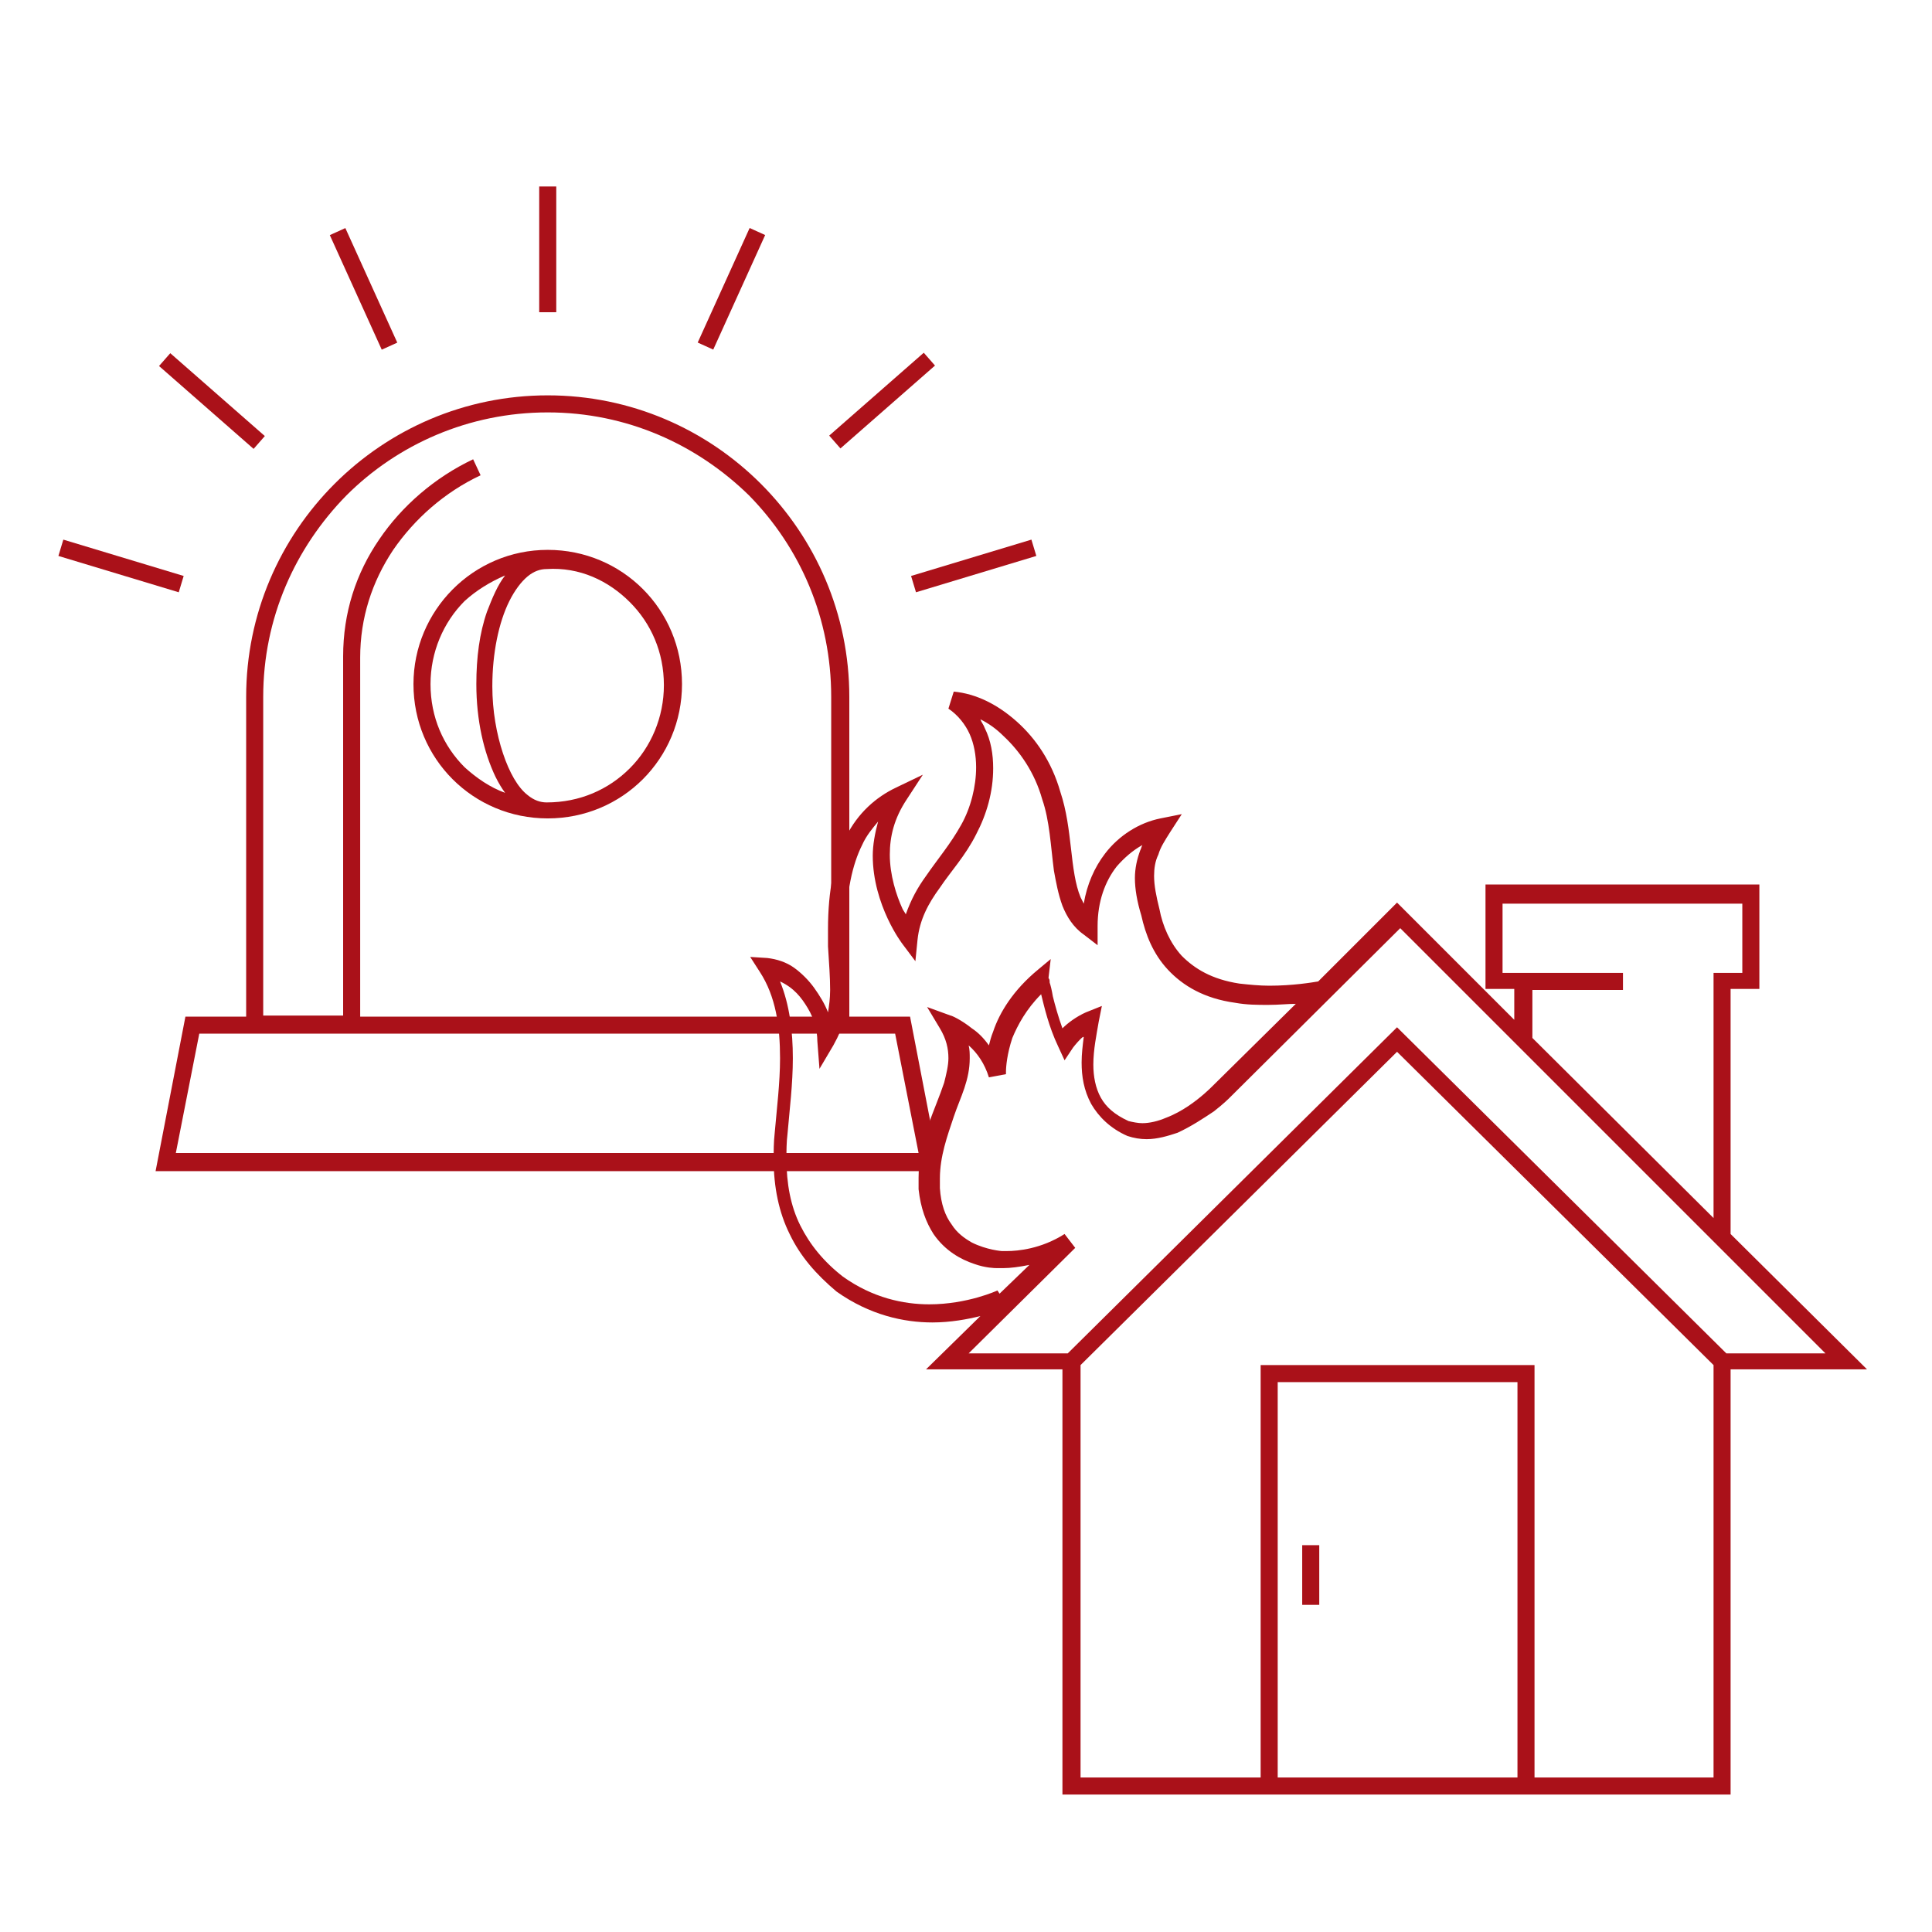 <?xml version="1.0" encoding="utf-8"?>
<!-- Generator: Adobe Illustrator 26.0.3, SVG Export Plug-In . SVG Version: 6.00 Build 0)  -->
<svg version="1.1" id="Ebene_1" xmlns="http://www.w3.org/2000/svg" xmlns:xlink="http://www.w3.org/1999/xlink" x="0px" y="0px"
	 viewBox="0 0 181.3 181.3" style="enable-background:new 0 0 181.3 181.3;" xml:space="preserve">
<style type="text/css">
	.st0{display:none;}
	.st1{display:inline;fill:#AA1119;}
	.st2{fill:#AA1119;}
</style>
<g class="st0">
	<path class="st1" d="M90.8,42.4c-28.8,0-52.2,23.4-52.2,52.2v55.3H28.2l-5.2,26.7h67.9h67.9l-5.2-26.7h-1.2H143V94.6
		C143,65.8,119.6,42.4,90.8,42.4z M41.6,94.6c0-13.6,5.5-25.9,14.4-34.8c8.9-8.9,21.2-14.4,34.8-14.4c13.6,0,25.9,5.5,34.8,14.4
		C134.5,68.7,140,81,140,94.6v55.3H90.8H58.5V87.7c0-6.8,2.1-13.1,5.8-18.6c3.7-5.4,8.9-9.9,15.1-12.9l-1.3-2.7
		c-6.7,3.2-12.3,8-16.3,13.9c-4,5.9-6.3,12.8-6.3,20.2v62.2H41.6V94.6z M155.1,173.6l-64.3,0H26.6l4.1-20.7h60.2H151L155.1,173.6z"
		/>
	<rect x="89.3" y="6.2" class="st1" width="3" height="21.7"/>
	<rect x="111.8" y="22.5" transform="matrix(0.413 -0.911 0.911 0.413 50.184 125.777)" class="st1" width="21.7" height="3"/>
	<rect x="138" y="41.9" transform="matrix(0.752 -0.659 0.659 0.752 8.289 108.799)" class="st1" width="21.7" height="3"/>
	
		<rect x="153.8" y="70.4" transform="matrix(0.957 -0.289 0.289 0.957 -13.752 50.702)" class="st1" width="21.7" height="3"/>
	<rect x="57.5" y="13.1" transform="matrix(0.911 -0.413 0.413 0.911 -4.628 26.499)" class="st1" width="3" height="21.7"/>
	<rect x="31.3" y="32.5" transform="matrix(0.659 -0.752 0.752 0.659 -21.433 39.493)" class="st1" width="3" height="21.7"/>
	<rect x="15.5" y="61" transform="matrix(0.289 -0.957 0.957 0.289 -56.694 67.371)" class="st1" width="3" height="21.7"/>
	<path class="st1" d="M67.6,92.4c0,12.8,10.4,23.2,23.2,23.2c12.8,0,23.2-10.4,23.2-23.2c0-12.8-10.4-23.2-23.2-23.2
		C78,69.2,67.6,79.6,67.6,92.4z M105.1,78.1c3.7,3.7,5.9,8.7,5.9,14.3c0,5.6-2.3,10.6-5.9,14.3c-3.7,3.7-8.7,5.9-14.3,5.9
		c-1.1,0-2.2-0.4-3.3-1.4c-1.6-1.4-3.2-3.9-4.3-7.2c-1.1-3.3-1.8-7.3-1.8-11.7c0-5.8,1.2-11,3-14.7c0.9-1.8,2-3.3,3.1-4.2
		c1.1-0.9,2.2-1.4,3.3-1.4C96.4,72.2,101.5,74.5,105.1,78.1z M83.5,73.6c-1.3,1.7-2.3,3.8-3.1,6.2c-1.2,3.6-1.9,8-1.9,12.6
		c0,6.2,1.2,11.8,3.3,16c0.5,1,1.1,2,1.7,2.8c-2.6-1-5-2.6-7-4.5c-3.7-3.7-5.9-8.7-5.9-14.3c0-5.6,2.3-10.6,5.9-14.3
		C78.5,76.2,80.9,74.6,83.5,73.6z"/>
</g>
<g>
	<rect x="122.2" y="145" class="st2" width="1.6" height="5.6"/>
	<polygon class="st2" points="94.1,121.4 94,121.2 94,121.2 94,121.2 94,121.2 	"/>
	<path class="st2" d="M73.2,99.3c0,2.3-0.3,4.7-0.5,7c-0.1,0.9-0.1,1.7-0.1,2.5c0,2.6,0.5,5,1.5,7c1,2.1,2.5,3.8,4.4,5.4l0,0l0,0
		c3.1,2.2,6.3,2.9,9,2.9c1.7,0,3.3-0.3,4.5-0.6l-5.1,5h12.8v39.9h62.7v-39.9h12.8l-12.8-12.7v-23h2.7v-9.8h-25.7v9.8h2.7v2.9l-11-11
		l-7.4,7.4c-0.6,0.1-2.4,0.4-4.6,0.4c-0.9,0-1.9-0.1-2.8-0.2c-2.6-0.4-4.2-1.4-5.4-2.6c-1.1-1.2-1.8-2.8-2.1-4.4l0,0l0,0
		c-0.3-1.2-0.5-2.2-0.5-3.1c0-0.7,0.1-1.4,0.4-2c0.2-0.7,0.6-1.3,1.1-2.1l1.1-1.7l-2,0.4c-2,0.4-3.9,1.6-5.2,3.3
		c-1,1.3-1.7,2.9-2,4.7c-0.1-0.2-0.2-0.4-0.3-0.6c-0.5-1.2-0.7-2.8-0.9-4.6c-0.2-1.7-0.4-3.5-1-5.3l0,0c0,0,0,0,0,0c0,0,0,0,0,0h0
		c-0.8-2.8-2.3-5-4.1-6.6c-1.8-1.6-3.8-2.6-5.9-2.8L89,66.5c0.9,0.6,1.6,1.5,2,2.4c0.4,0.9,0.6,2,0.6,3.1c0,1.8-0.5,3.8-1.4,5.4
		c-1,1.8-2.2,3.2-3.3,4.8c-0.8,1.1-1.4,2.2-1.9,3.6c-0.1-0.2-0.2-0.3-0.3-0.5c-0.6-1.3-1.2-3.2-1.2-5.1c0-1.7,0.4-3.4,1.6-5.2
		l1.5-2.3l-2.5,1.2c-1.9,0.9-3.6,2.4-4.7,4.6c-1.1,2.2-1.7,5-1.7,8.7c0,0.5,0,1.1,0,1.6l0,0c0,0,0,0,0,0c0,0,0,0,0,0h0
		c0.1,1.6,0.2,2.9,0.2,4.1c0,0.8-0.1,1.5-0.2,2.1c-0.3-0.8-0.8-1.6-1.3-2.3c-0.5-0.7-1.2-1.4-1.9-1.9c-0.7-0.5-1.6-0.8-2.5-0.9
		l-1.6-0.1l0.9,1.4C72.8,93.5,73.2,96.3,73.2,99.3z M142.4,166.8h-22.5v-37.1h22.5V166.8z M144,166.8v-38.7h-25.7v38.7h-16.9v-38.7
		l29.7-29.4l29.7,29.4v38.7H144z M143.8,92.9h8.5v-1.6H143H141v-6.5h22.5v6.5h-2.7v23l-17-16.9V92.9z M171.3,127h-9.3l-30.9-30.6
		L100.2,127h-9.3l10-9.9l-1-1.3c-2.2,1.4-4.4,1.6-5.4,1.6c-0.2,0-0.3,0-0.4,0l-0.1,0l0,0h0l0,0l0,0l0,0c0,0-1.4-0.1-2.8-0.8
		c-0.7-0.4-1.4-0.9-1.9-1.7c-0.6-0.8-1-1.9-1.1-3.4c0-0.3,0-0.6,0-0.9c0-2.1,0.7-4,1.3-5.8c0.3-0.9,0.7-1.8,1-2.7
		c0.3-0.9,0.5-1.8,0.5-2.8c0-0.4,0-0.8-0.1-1.2c0.8,0.7,1.5,1.7,1.9,3l1.6-0.3l0,0c0,0,0-0.1,0-0.2c0-0.5,0.1-1.7,0.6-3.2
		c0.5-1.2,1.3-2.7,2.7-4.1c0.3,1.2,0.7,3,1.6,4.9l0.6,1.3l0.8-1.2l0,0c0,0,0.3-0.4,0.7-0.8c0.1-0.1,0.2-0.2,0.3-0.2
		c-0.1,0.8-0.2,1.6-0.2,2.4c0,1.3,0.2,2.6,0.9,3.9c0.7,1.2,1.8,2.3,3.4,3l0,0l0,0c0.6,0.2,1.2,0.3,1.8,0.3c1,0,2-0.3,2.9-0.6
		c1.3-0.6,2.5-1.4,3.4-2c0.9-0.7,1.4-1.2,1.4-1.2l0,0l16.1-16L171.3,127z M86,87.6L86,87.6L86,87.6L86,87.6z M75.8,94.6
		c0.6,1,0.9,2.1,0.9,3.1l0.2,2.6l1.3-2.2c0.5-0.9,0.9-1.8,1.1-2.6c0.2-0.9,0.3-1.7,0.3-2.6c0-1.3-0.1-2.7-0.2-4.2l0,0v0
		c0-0.5,0-1,0-1.5c0-3.5,0.6-6.1,1.5-7.9c0.4-0.9,1-1.6,1.5-2.2c-0.3,1.1-0.5,2.2-0.5,3.2c0,2.3,0.7,4.4,1.4,5.9
		c0.7,1.5,1.4,2.4,1.4,2.4l1.2,1.6l0.2-2c0.2-1.9,1-3.4,2.1-4.9c1-1.5,2.4-3,3.4-5c1-1.9,1.6-4,1.6-6.2c0-1.3-0.2-2.6-0.8-3.8
		c-0.1-0.3-0.3-0.5-0.4-0.8c0.8,0.4,1.5,0.9,2.2,1.6c1.5,1.4,2.9,3.4,3.6,5.9l0,0l0,0c0.7,2,0.8,4.4,1.1,6.7
		c0.2,1.1,0.4,2.2,0.8,3.3c0.4,1,1,2,2,2.7l1.3,1l0-1.7l0-0.1c0-2.3,0.7-4.2,1.8-5.6c0.7-0.8,1.5-1.5,2.4-2
		c-0.1,0.2-0.1,0.3-0.2,0.5c-0.3,0.8-0.5,1.7-0.5,2.6c0,1,0.2,2.2,0.6,3.5l0,0c0.4,1.8,1.1,3.6,2.5,5.1c1.4,1.5,3.4,2.7,6.3,3.1
		c1.1,0.2,2.1,0.2,3.1,0.2c1,0,1.9-0.1,2.6-0.1l-7.9,7.8l0,0l0,0c-0.1,0.1-1,1-2.2,1.8c-0.6,0.4-1.3,0.8-2.1,1.1
		c-0.7,0.3-1.5,0.5-2.2,0.5c-0.4,0-0.9-0.1-1.3-0.2c-1.3-0.6-2.1-1.3-2.6-2.2c-0.5-0.9-0.7-2-0.7-3.1c0-1.4,0.3-2.8,0.5-4l0.3-1.5
		l-1.5,0.6c-0.9,0.4-1.7,1-2.2,1.5c-0.4-1.1-0.7-2.2-0.9-3c-0.1-0.6-0.2-1-0.3-1.3c0-0.2,0-0.3-0.1-0.4l0-0.1l0,0l0,0L98.6,90
		l-1.2,1c-2.3,1.9-3.6,4-4.2,5.8c-0.2,0.5-0.3,0.9-0.4,1.3c-0.5-0.7-1-1.2-1.6-1.6c-1-0.8-1.9-1.2-2-1.2l-2.2-0.8l1.2,2
		c0.6,1,0.8,1.9,0.8,2.8c0,0.7-0.2,1.5-0.4,2.3c-0.4,1.2-1,2.6-1.5,4c-0.5,1.5-0.9,3.1-0.9,4.9c0,0.4,0,0.7,0,1.1
		c0.2,1.8,0.7,3.1,1.4,4.2c1.1,1.6,2.6,2.4,3.8,2.8c1.1,0.4,2,0.4,2.1,0.4c0.1,0,0.3,0,0.7,0c0.6,0,1.4-0.1,2.4-0.3l-2.8,2.7
		l-0.2-0.3l0,0c0,0-2.8,1.3-6.4,1.3c-2.4,0-5.3-0.6-8.1-2.6c-1.8-1.4-3.1-3-4-4.8c-0.9-1.8-1.3-3.9-1.3-6.3c0-0.7,0-1.5,0.1-2.3l0,0
		c0.2-2.3,0.5-4.7,0.5-7.1c0-2.5-0.3-5-1.2-7.2c0,0,0,0,0,0C74.5,92.7,75.2,93.6,75.8,94.6z"/>
	<polygon class="st2" points="72.8,106.3 72.8,106.3 72.8,106.3 	"/>
</g>
<g>
	<path class="st2" d="M51.4,37.1c-15.6,0-28.3,12.7-28.3,28.3v30h-5.7l-2.8,14.5h36.8h36.8l-2.8-14.5h-0.7h-5v-30
		C79.7,49.8,67,37.1,51.4,37.1z M24.7,65.4c0-7.4,3-14,7.8-18.9c4.8-4.8,11.5-7.8,18.9-7.8c7.4,0,14,3,18.9,7.8
		C75.1,51.4,78,58,78,65.4v30H51.4H33.8V61.7c0-3.7,1.1-7.1,3.1-10.1c2-2.9,4.8-5.4,8.2-7l-0.7-1.5c-3.6,1.7-6.7,4.4-8.8,7.5
		c-2.2,3.2-3.4,6.9-3.4,11v33.7h-7.5V65.4z M86.2,108.2l-34.8,0H16.5L18.7,97h32.6H84L86.2,108.2z"/>
	<rect x="50.6" y="17.5" class="st2" width="1.6" height="11.8"/>
	<rect x="62.7" y="26.3" transform="matrix(0.413 -0.911 0.911 0.413 15.619 78.403)" class="st2" width="11.8" height="1.6"/>
	
		<rect x="76.9" y="36.8" transform="matrix(0.752 -0.659 0.659 0.752 -4.267 63.881)" class="st2" width="11.8" height="1.6"/>
	
		<rect x="85.5" y="52.3" transform="matrix(0.957 -0.289 0.289 0.957 -11.443 28.707)" class="st2" width="11.8" height="1.6"/>
	<rect x="33.3" y="21.2" transform="matrix(0.911 -0.413 0.413 0.911 -8.142 16.503)" class="st2" width="1.6" height="11.8"/>
	
		<rect x="19.1" y="31.7" transform="matrix(0.659 -0.752 0.752 0.659 -21.501 27.82)" class="st2" width="1.6" height="11.8"/>
	
		<rect x="10.5" y="47.2" transform="matrix(0.289 -0.957 0.957 0.289 -42.724 48.578)" class="st2" width="1.6" height="11.8"/>
	<path class="st2" d="M38.8,64.2c0,7,5.6,12.6,12.6,12.6c7,0,12.6-5.6,12.6-12.6c0-7-5.6-12.6-12.6-12.6
		C44.4,51.6,38.8,57.3,38.8,64.2z M59.1,56.5c2,2,3.2,4.7,3.2,7.8c0,3-1.2,5.8-3.2,7.8c-2,2-4.7,3.2-7.8,3.2c-0.6,0-1.2-0.2-1.8-0.7
		c-0.9-0.7-1.7-2.1-2.3-3.9c-0.6-1.8-1-4-1-6.3c0-3.1,0.6-6,1.6-8c0.5-1,1.1-1.8,1.7-2.3c0.6-0.5,1.2-0.7,1.8-0.7
		C54.4,53.2,57.1,54.5,59.1,56.5z M47.4,54c-0.7,0.9-1.2,2.1-1.7,3.4c-0.7,2-1,4.3-1,6.8c0,3.4,0.7,6.4,1.8,8.7
		c0.3,0.6,0.6,1.1,0.9,1.5C46,73.9,44.7,73,43.6,72c-2-2-3.2-4.7-3.2-7.8c0-3,1.2-5.8,3.2-7.8C44.7,55.4,46,54.6,47.4,54z"/>
</g>
</svg>
